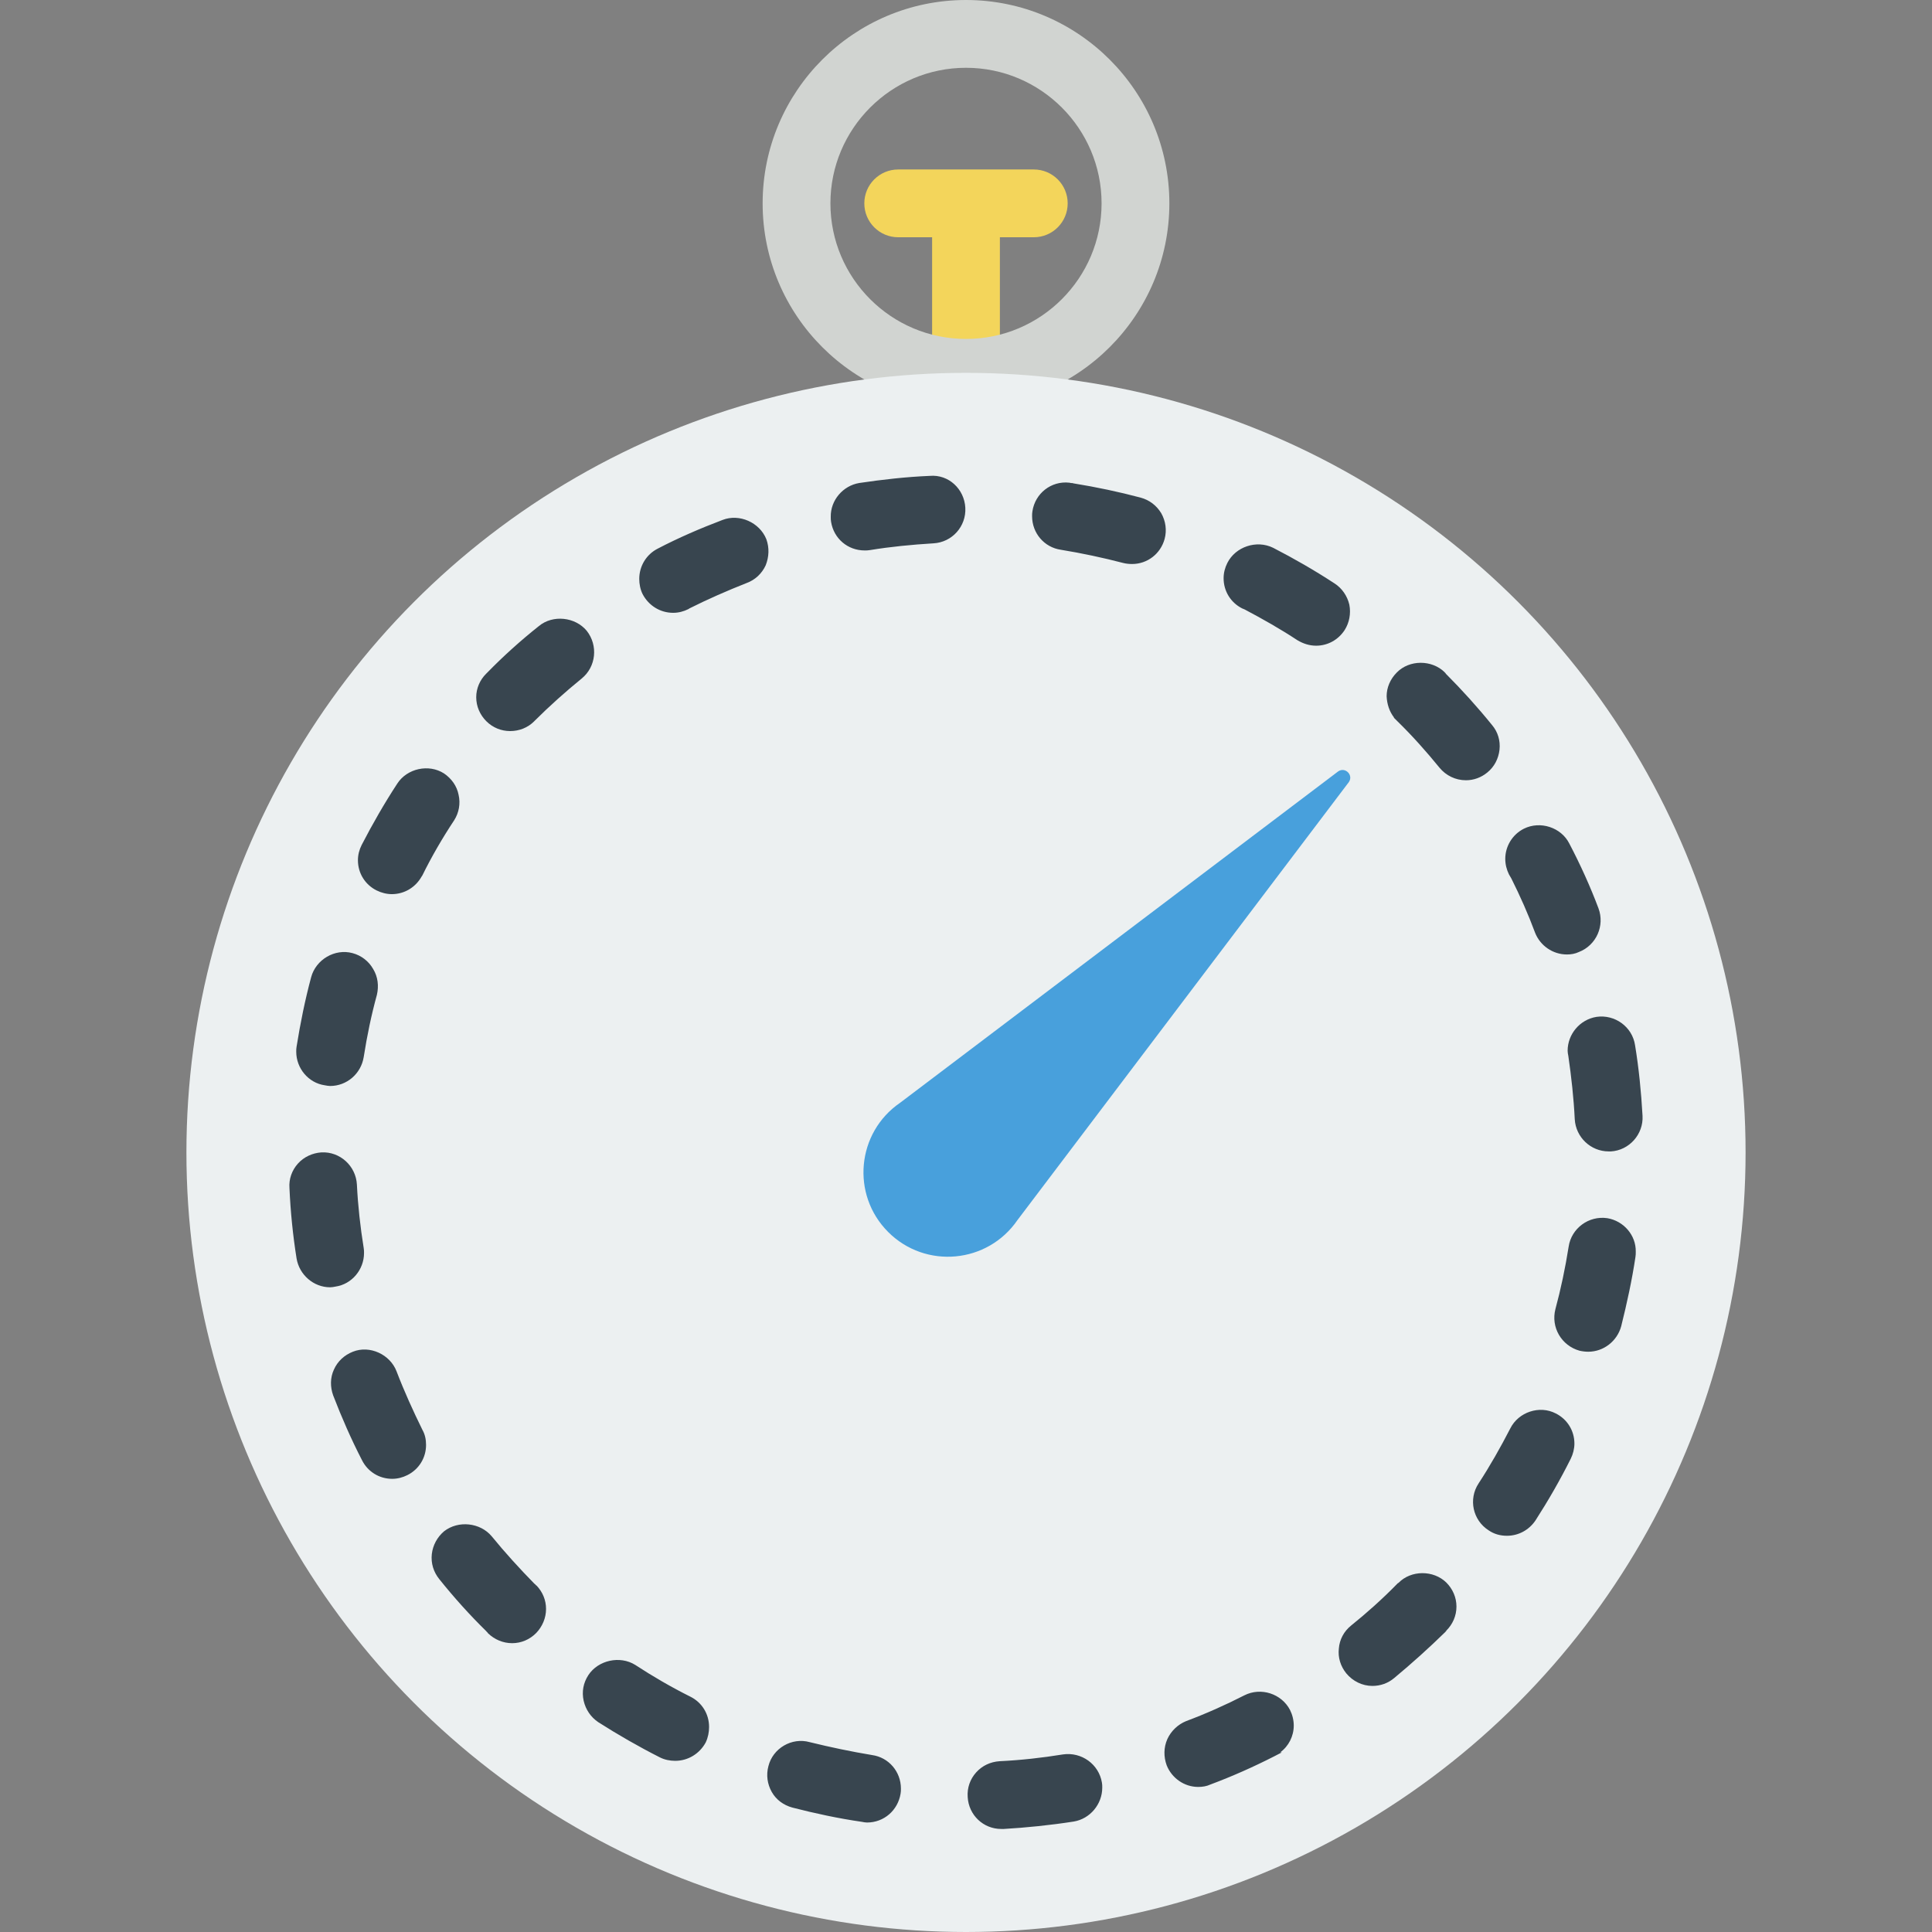 <?xml version="1.0" encoding="iso-8859-1"?>
<!-- Uploaded to: SVG Repo, www.svgrepo.com, Generator: SVG Repo Mixer Tools -->
<svg height="800px" width="800px" version="1.1" id="Capa_1" xmlns="http://www.w3.org/2000/svg" xmlns:xlink="http://www.w3.org/1999/xlink" 
	 viewBox="0 0 57 57" xml:space="preserve">
<rect x="0" y="0" width="57" height="57" fill="#808080" stroke="none"/>
<path style="fill:#F3D55B;" d="M30.5,5h-4c-0.552,0-1,0.447-1,1s0.448,1,1,1h1v4h2V7h1c0.552,0,1-0.447,1-1S31.052,5,30.5,5z"/>
<path style="fill:#D1D4D1;" d="M28.5,12c-3.309,0-6-2.691-6-6s2.691-6,6-6s6,2.691,6,6S31.809,12,28.5,12z M28.5,2
	c-2.206,0-4,1.794-4,4s1.794,4,4,4s4-1.794,4-4S30.706,2,28.5,2z"/>
<circle style="fill:#ECF0F1;" cx="28.5" cy="34" r="23"/>
<path style="fill:#38454F;" d="M29.54,53.96c-0.53,0-0.96-0.41-0.99-0.94c-0.02-0.27,0.07-0.529,0.25-0.729s0.42-0.311,0.69-0.33
	c0.63-0.03,1.26-0.101,1.87-0.2c0.55-0.08,1.06,0.29,1.15,0.83c0.01,0.05,0.01,0.1,0.01,0.15c0,0.489-0.36,0.92-0.84,1
	c-0.7,0.109-1.4,0.18-2.08,0.22C29.58,53.96,29.56,53.96,29.54,53.96z M25.58,53.77c-0.05,0-0.1-0.01-0.15-0.02
	c-0.7-0.101-1.39-0.25-2.05-0.42c-0.26-0.07-0.48-0.23-0.61-0.46c-0.13-0.23-0.17-0.5-0.1-0.761c0.13-0.529,0.69-0.859,1.22-0.71
	c0.61,0.15,1.23,0.28,1.84,0.381c0.49,0.069,0.85,0.489,0.85,0.989c0,0.05,0,0.101-0.01,0.15C26.49,53.41,26.08,53.77,25.58,53.77z
	 M35.35,52.72c-0.41,0-0.78-0.26-0.93-0.64c-0.09-0.25-0.09-0.521,0.02-0.771c0.11-0.24,0.31-0.43,0.55-0.529
	c0.59-0.221,1.17-0.48,1.72-0.761c0.49-0.25,1.1-0.05,1.35,0.431c0.07,0.14,0.11,0.3,0.11,0.46c0,0.31-0.15,0.609-0.4,0.79h0.05
	l-0.23,0.119c-0.61,0.311-1.24,0.591-1.88,0.83C35.6,52.7,35.48,52.72,35.35,52.72z M19.92,51.95c-0.15,0-0.31-0.03-0.45-0.101
	c-0.63-0.319-1.24-0.67-1.82-1.04c-0.22-0.149-0.37-0.37-0.43-0.63c-0.06-0.27-0.01-0.53,0.14-0.76c0.29-0.44,0.93-0.58,1.38-0.3
	c0.52,0.34,1.07,0.66,1.63,0.939c0.34,0.17,0.55,0.51,0.55,0.891c0,0.159-0.03,0.31-0.1,0.46C20.64,51.74,20.3,51.95,19.92,51.95z
	 M40.49,49.74c-0.3,0-0.58-0.141-0.77-0.37c-0.17-0.21-0.25-0.471-0.22-0.73c0.02-0.27,0.15-0.51,0.36-0.68
	c0.46-0.37,0.92-0.78,1.36-1.23l0.02-0.02c0.01,0,0.01-0.01,0.02-0.01c0.37-0.381,1.03-0.381,1.41-0.011
	c0.19,0.19,0.3,0.44,0.3,0.71c0,0.271-0.11,0.521-0.3,0.71v0.011c-0.01,0-0.02,0.01-0.02,0.02c-0.48,0.47-0.99,0.93-1.52,1.37
	C40.95,49.66,40.73,49.74,40.49,49.74z M15.11,48.479c-0.27,0-0.52-0.109-0.71-0.29c-0.01-0.01-0.02-0.029-0.03-0.04h-0.01
	c0-0.01,0-0.01-0.01-0.02c-0.48-0.47-0.95-0.99-1.39-1.54c-0.17-0.21-0.25-0.47-0.22-0.74c0.03-0.26,0.16-0.5,0.36-0.67
	c0.42-0.33,1.07-0.26,1.41,0.15c0.39,0.479,0.82,0.95,1.26,1.399c0.02,0.011,0.03,0.021,0.04,0.04l0.02,0.011
	c0.18,0.189,0.28,0.43,0.28,0.689c0,0.271-0.11,0.521-0.29,0.71C15.63,48.37,15.38,48.479,15.11,48.479z M44.46,45.31
	c-0.2,0-0.38-0.05-0.54-0.16c-0.47-0.3-0.6-0.92-0.3-1.38c0.34-0.52,0.65-1.069,0.94-1.63c0.24-0.479,0.86-0.689,1.34-0.439
	c0.34,0.17,0.55,0.51,0.55,0.89c0,0.15-0.04,0.31-0.11,0.45c-0.31,0.62-0.66,1.229-1.04,1.819C45.11,45.14,44.8,45.31,44.46,45.31z
	 M11.57,43.63c-0.38,0-0.72-0.21-0.89-0.55c-0.32-0.62-0.6-1.261-0.85-1.91c-0.09-0.25-0.09-0.521,0.02-0.76
	c0.11-0.25,0.31-0.431,0.56-0.53c0.5-0.2,1.1,0.08,1.29,0.58c0.23,0.6,0.49,1.17,0.76,1.72c0.08,0.14,0.11,0.29,0.11,0.45
	c0,0.38-0.21,0.72-0.55,0.89C11.88,43.59,11.73,43.63,11.57,43.63z M46.86,39.88c-0.09,0-0.17-0.01-0.26-0.03
	c-0.53-0.149-0.85-0.689-0.71-1.229c0.16-0.59,0.29-1.21,0.39-1.84c0.08-0.54,0.59-0.921,1.14-0.841c0.48,0.08,0.85,0.5,0.84,0.99
	c0,0.05,0,0.11-0.01,0.16c-0.1,0.67-0.25,1.36-0.42,2.04C47.71,39.569,47.31,39.88,46.86,39.88z M9.74,37.979
	c-0.49,0-0.91-0.37-0.99-0.85c-0.11-0.69-0.18-1.39-0.21-2.08c-0.02-0.26,0.07-0.52,0.25-0.72c0.18-0.2,0.43-0.311,0.69-0.33
	c0.55-0.03,1.02,0.399,1.05,0.95c0.03,0.619,0.1,1.25,0.2,1.869c0.01,0.051,0.01,0.101,0.01,0.15c0,0.49-0.36,0.92-0.84,0.99
	C9.84,37.97,9.79,37.979,9.74,37.979z M47.46,33.97c-0.53,0-0.97-0.42-1-0.95c-0.03-0.62-0.1-1.25-0.19-1.87
	c-0.01-0.05-0.02-0.1-0.02-0.149c0-0.49,0.36-0.92,0.85-1c0.54-0.08,1.06,0.29,1.14,0.84c0.11,0.67,0.18,1.37,0.22,2.08
	c0.03,0.54-0.39,1.02-0.94,1.05C47.5,33.97,47.48,33.97,47.46,33.97z M9.74,32.04c-0.05,0-0.1-0.01-0.16-0.021
	c-0.48-0.069-0.84-0.5-0.84-0.989c0-0.051,0-0.101,0.01-0.15c0.11-0.69,0.25-1.38,0.43-2.05c0.14-0.521,0.7-0.851,1.22-0.71
	c0.26,0.069,0.48,0.239,0.61,0.47c0.14,0.229,0.17,0.5,0.11,0.76c-0.16,0.58-0.29,1.2-0.39,1.84C10.65,31.68,10.23,32.04,9.74,32.04
	z M46.23,28.16L46.23,28.16c-0.42,0-0.79-0.261-0.94-0.641c-0.2-0.54-0.44-1.08-0.7-1.6l-0.07-0.12c-0.07-0.14-0.11-0.3-0.11-0.46
	c0-0.37,0.21-0.72,0.55-0.89c0.48-0.24,1.1-0.04,1.34,0.439c0.33,0.63,0.62,1.271,0.86,1.91c0.19,0.51-0.06,1.09-0.58,1.29
	C46.47,28.14,46.35,28.16,46.23,28.16z M11.56,26.38c-0.15,0-0.31-0.04-0.45-0.11c-0.34-0.17-0.55-0.51-0.55-0.89
	c0-0.16,0.04-0.311,0.11-0.45c0.32-0.62,0.67-1.229,1.05-1.81c0.29-0.45,0.93-0.59,1.38-0.301c0.22,0.15,0.38,0.37,0.43,0.631
	c0.06,0.26,0.01,0.529-0.13,0.75c-0.35,0.529-0.67,1.08-0.94,1.63l-0.02,0.029C12.26,26.18,11.93,26.38,11.56,26.38z M43.25,23.02
	c-0.31,0-0.59-0.14-0.78-0.37c-0.39-0.479-0.8-0.939-1.23-1.359l-0.12-0.12h0.01c-0.14-0.18-0.21-0.4-0.22-0.63
	c0-0.26,0.11-0.51,0.3-0.7c0.37-0.38,1.03-0.38,1.41-0.01c0.01,0.01,0.01,0.02,0.02,0.02l0.02,0.03c0.47,0.47,0.93,0.979,1.36,1.51
	c0.17,0.2,0.25,0.46,0.22,0.73c-0.03,0.26-0.15,0.5-0.36,0.67C43.7,22.939,43.48,23.02,43.25,23.02z M15.05,21.569
	c-0.26,0-0.51-0.1-0.7-0.289c-0.19-0.19-0.3-0.44-0.3-0.711c0-0.26,0.11-0.51,0.29-0.689l0.05-0.05c0.46-0.471,0.97-0.931,1.51-1.36
	c0.41-0.34,1.07-0.27,1.41,0.14c0.34,0.431,0.28,1.061-0.15,1.41c-0.48,0.391-0.95,0.811-1.39,1.25l-0.01,0.011
	C15.57,21.47,15.32,21.569,15.05,21.569z M38.83,19.05c-0.2,0-0.38-0.06-0.55-0.16c-0.5-0.33-1.03-0.63-1.56-0.91l-0.07-0.029
	c-0.34-0.17-0.55-0.511-0.55-0.891c0-0.16,0.04-0.31,0.11-0.45c0.24-0.479,0.86-0.689,1.35-0.449c0.62,0.319,1.23,0.67,1.81,1.05
	c0.22,0.14,0.38,0.37,0.44,0.63c0.05,0.26,0,0.53-0.14,0.75C39.48,18.88,39.17,19.05,38.83,19.05z M19.86,18.08
	c-0.38,0-0.72-0.21-0.9-0.55c-0.07-0.141-0.1-0.301-0.1-0.45c0-0.38,0.21-0.721,0.54-0.891c0.61-0.319,1.26-0.6,1.92-0.85
	c0.49-0.19,1.09,0.07,1.29,0.57c0.09,0.25,0.08,0.52-0.02,0.77c-0.11,0.24-0.31,0.43-0.56,0.521c-0.58,0.229-1.15,0.479-1.69,0.75
	l-0.03,0.02C20.17,18.04,20.02,18.08,19.86,18.08z M33.4,16.64c-0.09,0-0.18-0.01-0.26-0.03c-0.61-0.159-1.23-0.29-1.84-0.39
	c-0.49-0.07-0.85-0.49-0.85-0.99c0-0.05,0-0.1,0.01-0.149c0.08-0.521,0.55-0.9,1.09-0.84l0.05,0.01c0.03,0,0.05,0,0.07,0.01
	c0.68,0.11,1.34,0.25,1.98,0.42c0.26,0.07,0.47,0.23,0.61,0.46c0.13,0.23,0.17,0.5,0.1,0.76C34.24,16.34,33.85,16.64,33.4,16.64z
	 M25.51,16.24c-0.5,0-0.91-0.351-0.99-0.841c-0.01-0.05-0.01-0.1-0.01-0.149c-0.01-0.49,0.36-0.92,0.84-1
	c0.68-0.101,1.38-0.181,2.08-0.21c0.56-0.05,1.02,0.39,1.05,0.939c0.03,0.551-0.39,1.021-0.94,1.051
	c-0.64,0.039-1.27,0.1-1.87,0.199C25.61,16.24,25.56,16.24,25.51,16.24z"/>
<path style="fill:#48A0DC;" d="M26.204,36.348L26.204,36.348c-1.102-1.102-0.932-2.935,0.355-3.815l12.922-9.775
	c0.207-0.141,0.456,0.108,0.315,0.315L30.02,35.994C29.139,37.28,27.307,37.451,26.204,36.348z"/>
</svg>